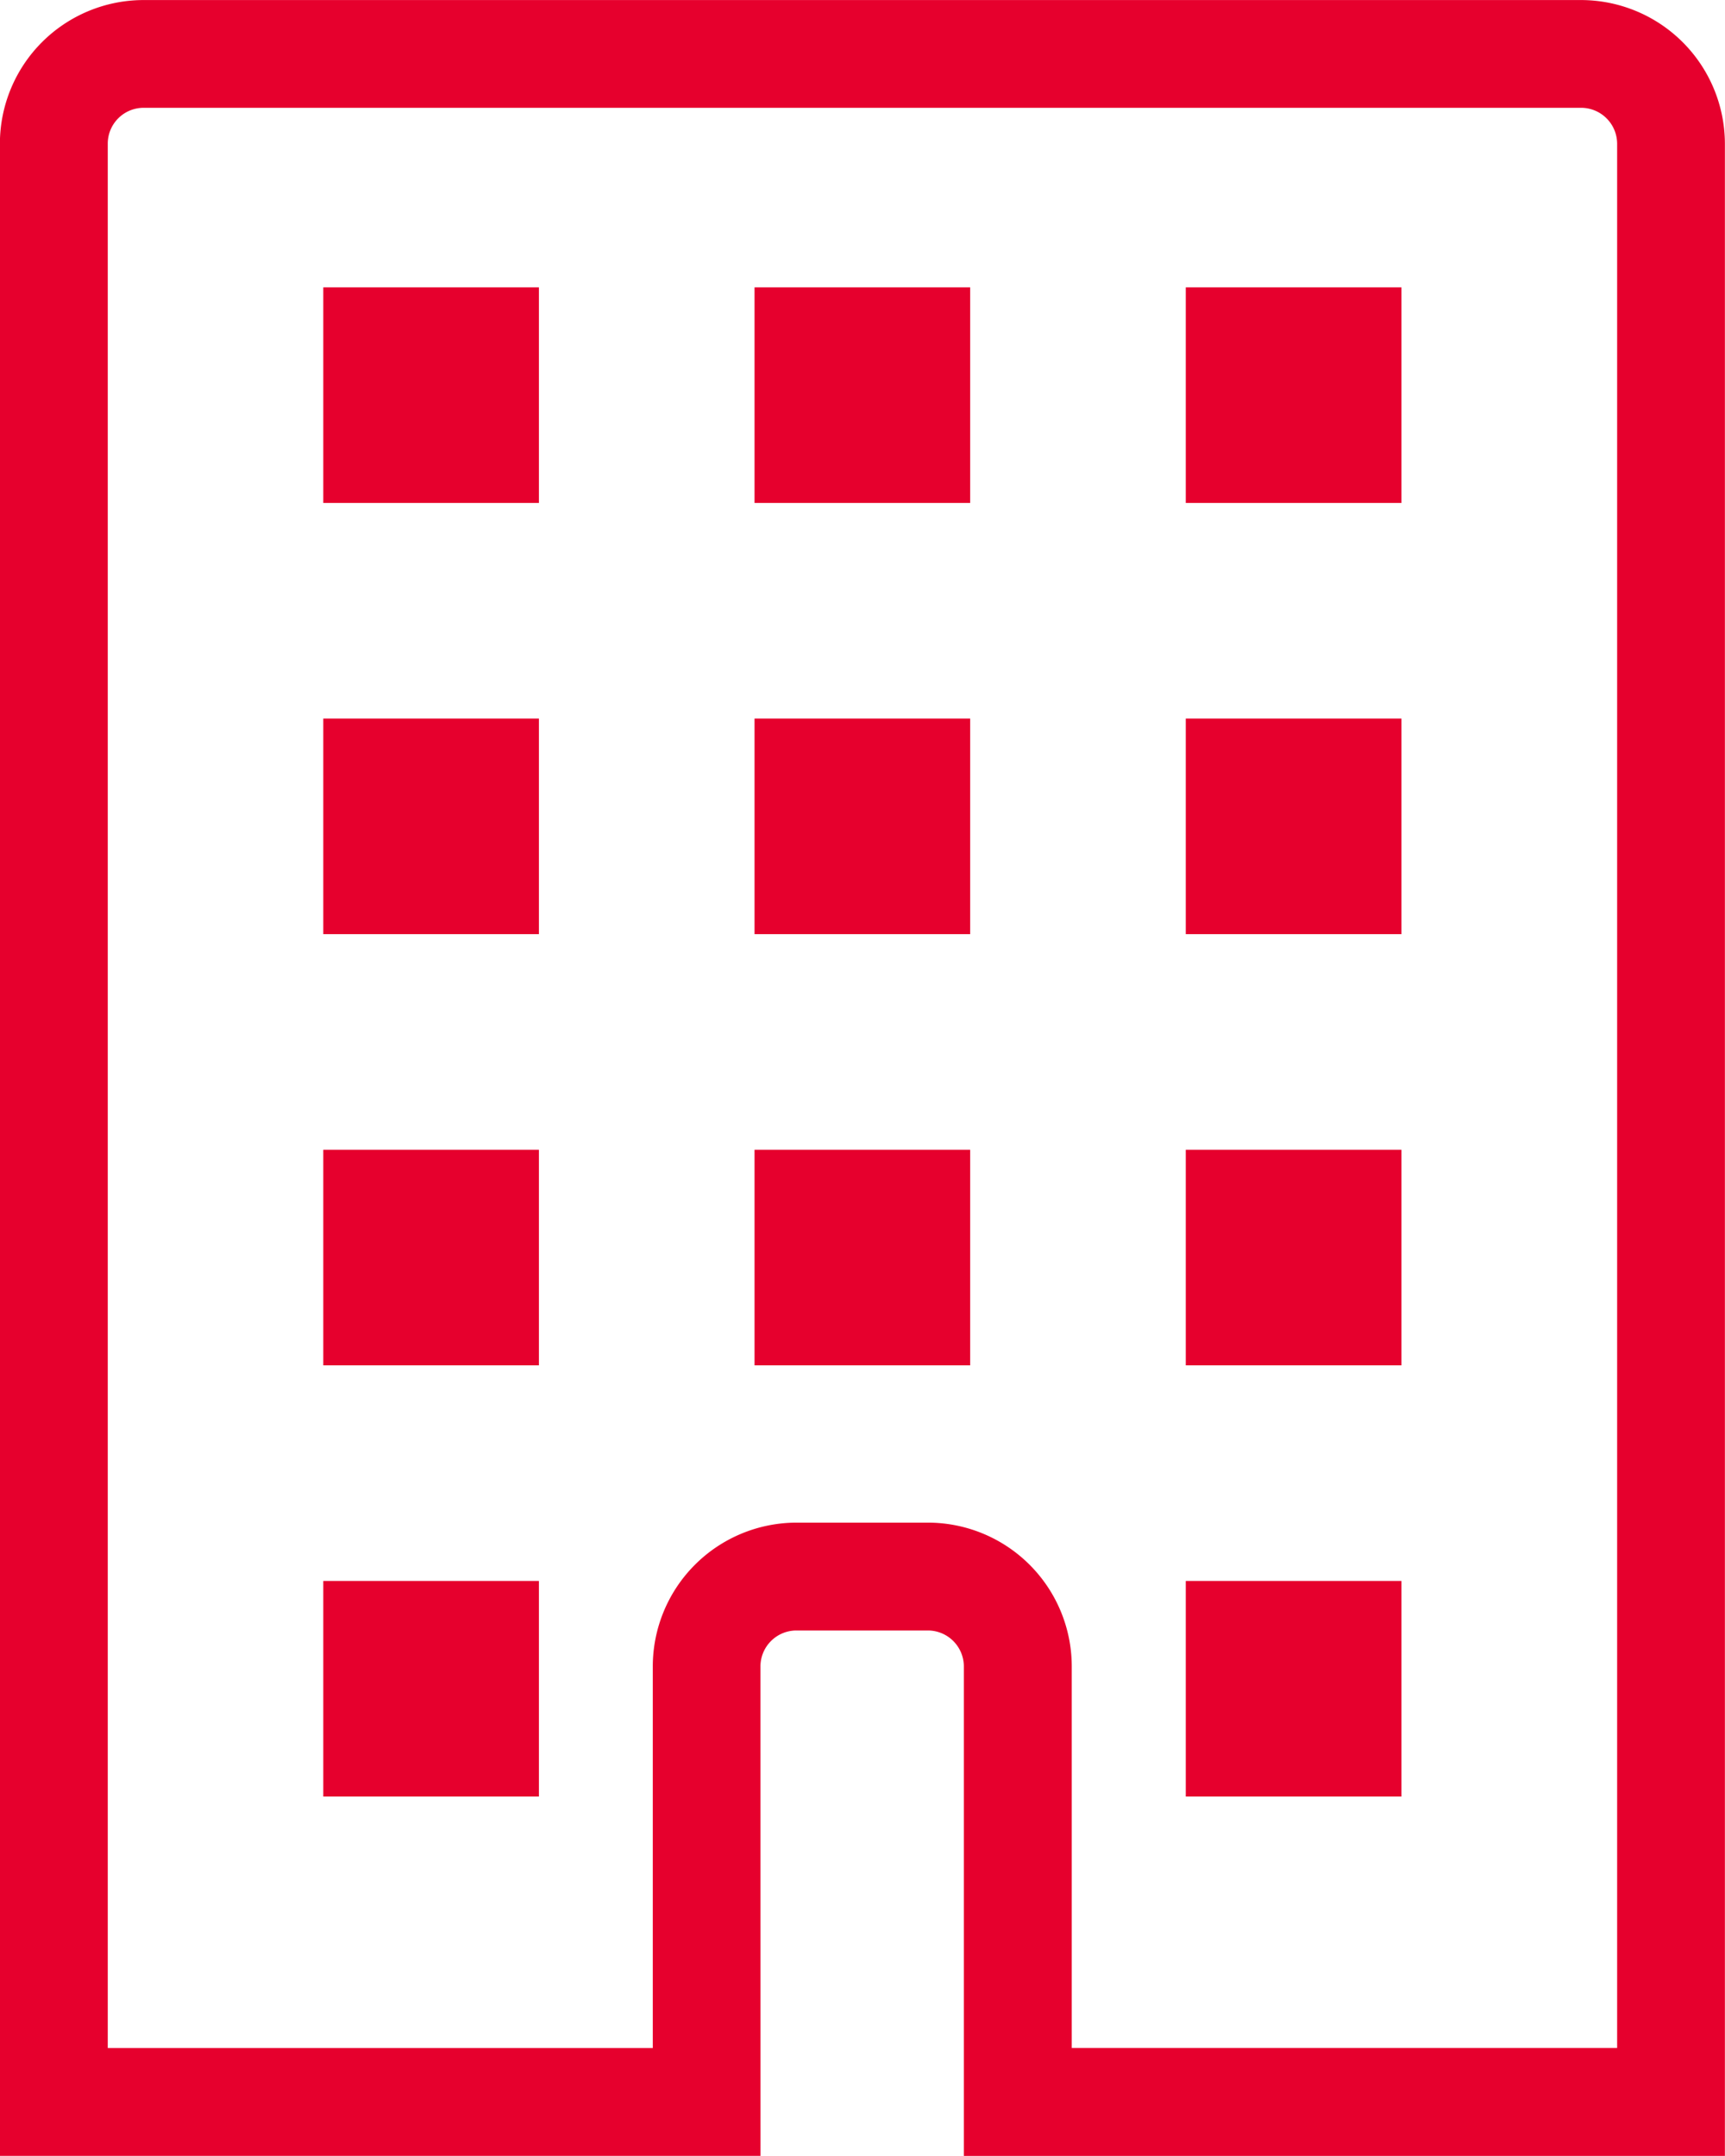 <svg xmlns="http://www.w3.org/2000/svg" width="34.4" height="43" viewBox="0 0 34.4 43"><defs><style>.a{fill:#e6002d;}</style></defs><g transform="translate(-1064.002 -1199.002)"><path class="a" d="M7432.02,21447.852v-7.615a2.869,2.869,0,0,1,2.866-2.867h2.623a2.869,2.869,0,0,1,2.866,2.867v7.611l10.876,0v-37.979a.719.719,0,0,0-.719-.717h-28.67a.715.715,0,0,0-.711.717v37.98l10.868,0m2.149,2.15-15.168,0v-40.131a2.867,2.867,0,0,1,2.861-2.865h28.67a2.872,2.872,0,0,1,2.869,2.865V21450l-15.177,0v-9.762a.718.718,0,0,0-.716-.717h-2.623a.718.718,0,0,0-.717.717Z" transform="translate(-6355 -20208)"/><g transform="translate(1070.449 1204.733)"><rect class="a" width="4.3" height="4.3"/><rect class="a" width="4.3" height="4.3" transform="translate(8.6)"/><rect class="a" width="4.3" height="4.3" transform="translate(17.2)"/><rect class="a" width="4.3" height="4.3" transform="translate(0 8.6)"/><rect class="a" width="4.3" height="4.3" transform="translate(8.6 8.6)"/><rect class="a" width="4.3" height="4.3" transform="translate(17.2 8.6)"/><rect class="a" width="4.3" height="4.3" transform="translate(0 17.2)"/><rect class="a" width="4.3" height="4.3" transform="translate(8.6 17.2)"/><rect class="a" width="4.3" height="4.3" transform="translate(17.2 17.2)"/><rect class="a" width="4.3" height="4.3" transform="translate(0 25.8)"/><rect class="a" width="4.3" height="4.3" transform="translate(17.2 25.8)"/></g></g></svg>